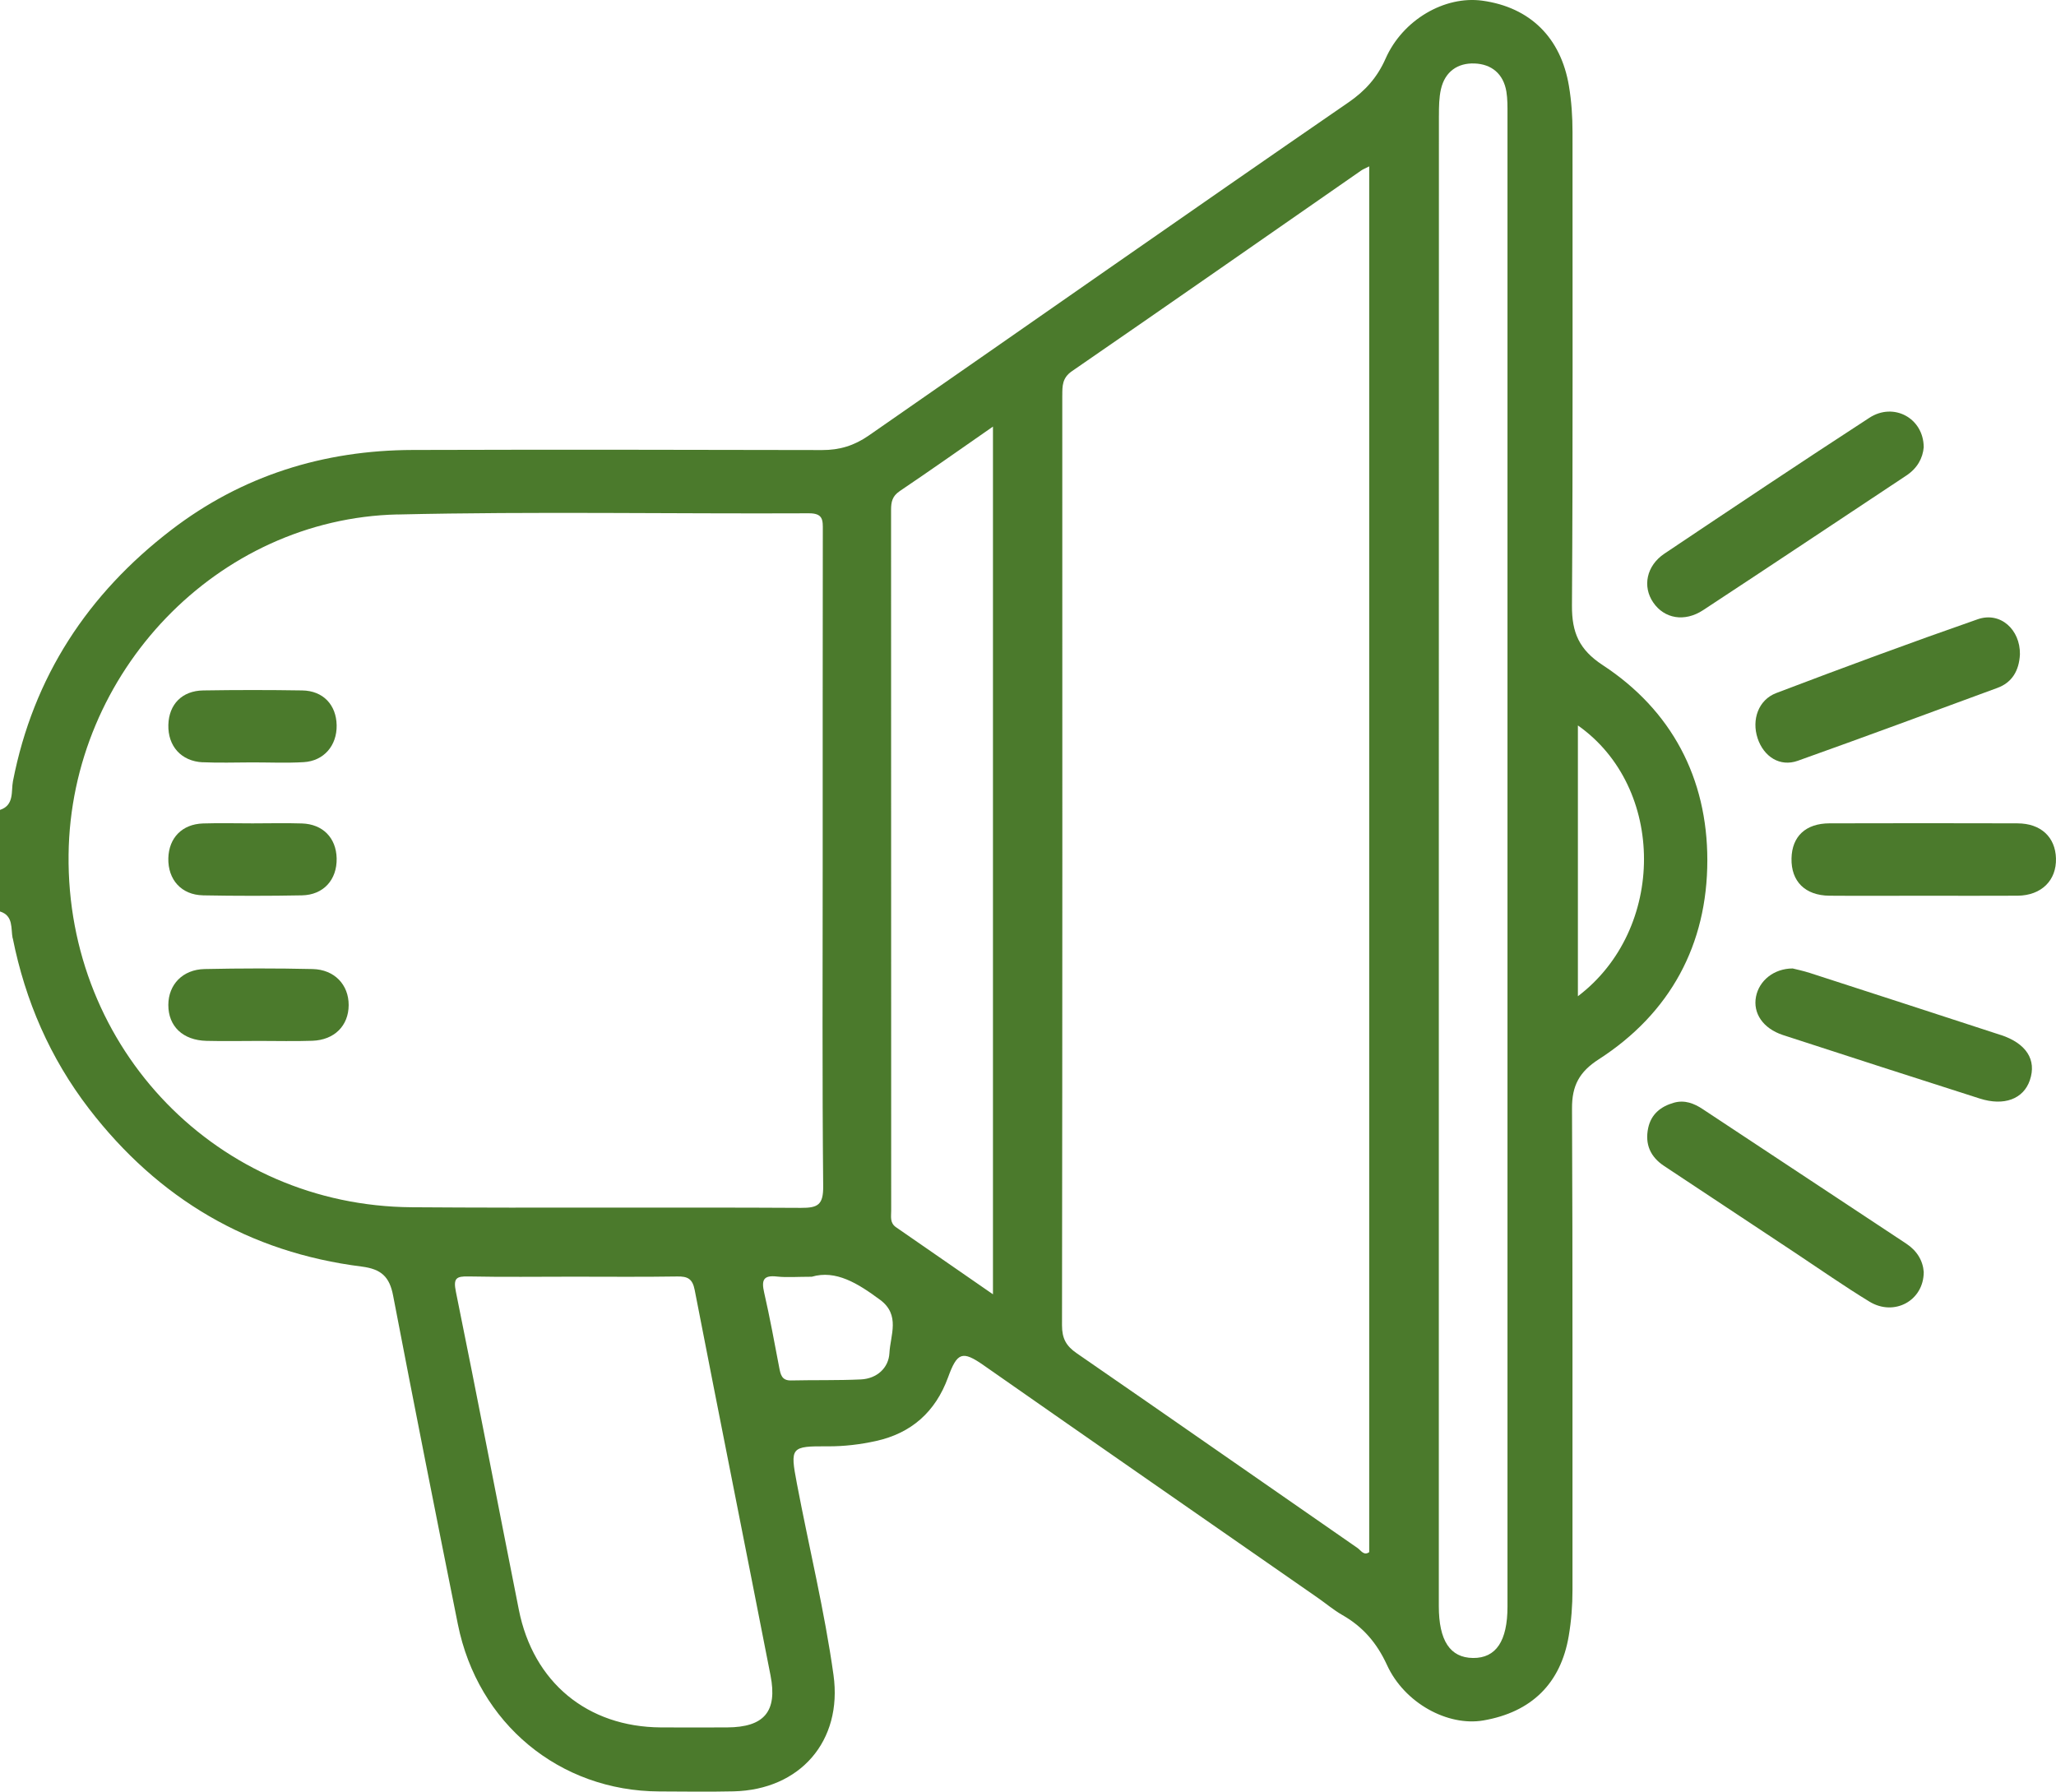 <svg width="70" height="61" viewBox="0 0 70 61" fill="none" xmlns="http://www.w3.org/2000/svg">
<path d="M0.434 31.942C0.862 34.08 1.705 36.022 3.028 37.746C5.395 40.825 8.49 42.641 12.316 43.123C12.982 43.208 13.263 43.47 13.385 44.115C14.101 47.847 14.841 51.576 15.589 55.302C16.268 58.681 19.046 60.98 22.446 60.993C23.289 60.996 24.133 61.009 24.974 60.99C27.233 60.939 28.692 59.284 28.378 57.028C28.072 54.837 27.544 52.684 27.132 50.513C26.897 49.272 26.917 49.234 28.193 49.243C28.745 49.245 29.286 49.18 29.819 49.063C31.025 48.799 31.847 48.074 32.277 46.898C32.589 46.041 32.762 45.974 33.492 46.485C37.276 49.132 41.072 51.761 44.862 54.398C45.143 54.593 45.407 54.818 45.703 54.987C46.401 55.384 46.878 55.937 47.223 56.689C47.818 57.989 49.296 58.783 50.502 58.576C52.147 58.293 53.136 57.312 53.409 55.708C53.499 55.183 53.538 54.659 53.538 54.127C53.533 48.665 53.548 43.203 53.522 37.742C53.517 36.96 53.773 36.49 54.434 36.065C56.869 34.495 58.13 32.158 58.129 29.285C58.129 26.495 56.916 24.184 54.567 22.645C53.764 22.118 53.515 21.539 53.52 20.617C53.555 15.248 53.536 9.878 53.539 4.508C53.539 3.976 53.505 3.452 53.417 2.926C53.143 1.285 52.096 0.247 50.469 0.023C49.189 -0.152 47.759 0.671 47.174 1.997C46.891 2.637 46.482 3.093 45.914 3.484C40.454 7.242 35.025 11.05 29.578 14.829C29.081 15.173 28.584 15.325 27.99 15.323C23.343 15.312 18.697 15.306 14.05 15.32C11.02 15.329 8.242 16.191 5.822 18.05C2.998 20.219 1.134 23.034 0.441 26.597C0.375 26.938 0.493 27.413 0 27.575V31.033C0.467 31.177 0.365 31.622 0.43 31.943L0.434 31.942ZM53.722 24.699C56.718 26.808 56.728 31.64 53.722 33.919V24.699ZM48.991 3.93C48.991 3.633 48.994 3.327 49.059 3.039C49.195 2.438 49.629 2.139 50.205 2.161C50.78 2.183 51.187 2.51 51.288 3.121C51.328 3.369 51.325 3.626 51.325 3.879C51.327 20.819 51.327 37.759 51.325 54.698C51.325 55.875 50.934 56.456 50.152 56.449C49.37 56.441 48.987 55.859 48.987 54.682C48.987 46.224 48.987 37.767 48.987 29.308C48.987 20.849 48.987 12.392 48.99 3.933L48.991 3.93ZM24.754 58.813C24.003 58.816 23.25 58.817 22.499 58.813C19.996 58.797 18.155 57.278 17.665 54.808C16.948 51.201 16.256 47.59 15.523 43.987C15.426 43.516 15.533 43.45 15.955 43.459C17.139 43.483 18.323 43.467 19.507 43.467C20.69 43.467 21.875 43.479 23.059 43.46C23.412 43.454 23.578 43.537 23.652 43.921C24.503 48.298 25.379 52.668 26.234 57.044C26.475 58.276 26.014 58.808 24.754 58.813ZM36.168 13.464C36.168 13.14 36.164 12.866 36.497 12.637C39.786 10.372 43.063 8.085 46.343 5.806C46.411 5.759 46.489 5.73 46.617 5.664V52.846C46.434 52.977 46.333 52.784 46.221 52.706C43.031 50.497 39.851 48.274 36.656 46.072C36.297 45.824 36.158 45.569 36.158 45.123C36.173 34.57 36.17 24.017 36.167 13.464H36.168ZM30.626 16.725C31.663 16.026 32.683 15.306 33.807 14.524V44.067C32.666 43.276 31.586 42.527 30.505 41.782C30.292 41.634 30.342 41.421 30.342 41.22C30.342 33.267 30.342 25.315 30.338 17.362C30.338 17.092 30.378 16.893 30.628 16.725H30.626ZM29.96 44.251C30.664 44.77 30.313 45.461 30.282 46.066C30.256 46.574 29.856 46.938 29.313 46.965C28.52 47.002 27.726 46.982 26.933 47C26.617 47.007 26.576 46.801 26.53 46.561C26.367 45.706 26.21 44.85 26.016 44.003C25.921 43.586 25.989 43.409 26.452 43.462C26.788 43.499 27.132 43.469 27.638 43.469C28.457 43.227 29.208 43.695 29.96 44.252V44.251ZM13.537 17.517C18.201 17.409 22.87 17.498 27.537 17.476C28.033 17.473 28.016 17.715 28.014 18.065C28.009 21.819 28.01 25.574 28.01 29.328C28.01 33.082 27.991 36.699 28.027 40.384C28.033 41.022 27.847 41.127 27.269 41.124C22.852 41.099 18.436 41.135 14.019 41.103C7.428 41.057 2.256 35.722 2.335 29.092C2.409 22.891 7.397 17.658 13.535 17.515L13.537 17.517Z" fill="#4B7A2C"/>
<path d="M65.496 15.221C65.488 14.234 64.472 13.687 63.647 14.224C61.307 15.745 58.987 17.296 56.669 18.849C56.054 19.261 55.914 19.97 56.288 20.514C56.663 21.062 57.351 21.19 57.985 20.774C60.298 19.255 62.6 17.718 64.907 16.189C65.277 15.943 65.466 15.6 65.497 15.221H65.496Z" fill="#4B7A2C"/>
<path d="M64.9 42.341C62.59 40.814 60.281 39.285 57.969 37.76C57.676 37.566 57.357 37.442 56.995 37.543C56.542 37.67 56.215 37.935 56.115 38.406C56 38.954 56.186 39.387 56.661 39.7C58.151 40.684 59.639 41.673 61.127 42.659C61.966 43.216 62.792 43.794 63.651 44.318C64.489 44.828 65.496 44.288 65.497 43.307C65.469 42.924 65.27 42.585 64.9 42.341Z" fill="#4B7A2C"/>
<path d="M68.114 35.237C65.949 34.529 63.781 33.826 61.613 33.124C61.398 33.055 61.172 33.008 61.034 32.973C60.391 32.976 59.892 33.388 59.786 33.934C59.677 34.495 60.021 35.015 60.704 35.24C62.935 35.969 65.17 36.687 67.405 37.402C68.234 37.667 68.893 37.417 69.11 36.777C69.347 36.083 68.989 35.522 68.114 35.235V35.237Z" fill="#4B7A2C"/>
<path d="M59.839 25.132C60.051 25.769 60.604 26.118 61.209 25.902C63.48 25.092 65.742 24.254 68.007 23.42C68.499 23.239 68.744 22.84 68.772 22.276C68.784 21.435 68.106 20.815 67.334 21.084C65.037 21.885 62.753 22.73 60.476 23.596C59.865 23.828 59.633 24.507 59.84 25.132H59.839Z" fill="#4B7A2C"/>
<path d="M68.693 28.032C66.558 28.026 64.422 28.026 62.287 28.032C61.477 28.035 61.011 28.476 60.995 29.226C60.978 30.008 61.458 30.489 62.288 30.496C63.368 30.505 64.446 30.497 65.525 30.497C66.582 30.497 67.639 30.503 68.694 30.496C69.503 30.488 70.02 29.975 69.999 29.225C69.978 28.499 69.484 28.035 68.692 28.033L68.693 28.032Z" fill="#4B7A2C"/>
<path d="M6.914 30.484C8.036 30.505 9.159 30.505 10.279 30.484C11.016 30.47 11.477 29.951 11.462 29.224C11.446 28.528 10.993 28.059 10.28 28.036C9.72 28.018 9.159 28.033 8.597 28.033C8.036 28.033 7.474 28.018 6.914 28.036C6.2 28.059 5.749 28.526 5.731 29.221C5.714 29.948 6.175 30.469 6.911 30.483L6.914 30.484Z" fill="#4B7A2C"/>
<path d="M6.905 25.952C7.465 25.979 8.027 25.957 8.587 25.957C9.171 25.957 9.755 25.983 10.338 25.949C11.028 25.909 11.473 25.384 11.462 24.694C11.45 23.997 11.001 23.517 10.288 23.507C9.166 23.489 8.044 23.489 6.922 23.507C6.199 23.517 5.752 23.979 5.732 24.677C5.712 25.401 6.169 25.919 6.904 25.954L6.905 25.952Z" fill="#4B7A2C"/>
<path d="M7.03 35.438C7.63 35.453 8.231 35.441 8.832 35.44C9.434 35.44 10.035 35.456 10.635 35.435C11.387 35.409 11.868 34.921 11.871 34.222C11.874 33.53 11.391 33.01 10.644 32.993C9.419 32.965 8.193 32.967 6.967 32.993C6.219 33.008 5.734 33.522 5.731 34.213C5.729 34.941 6.224 35.418 7.03 35.438Z" fill="#4B7A2C"/>
</svg>
